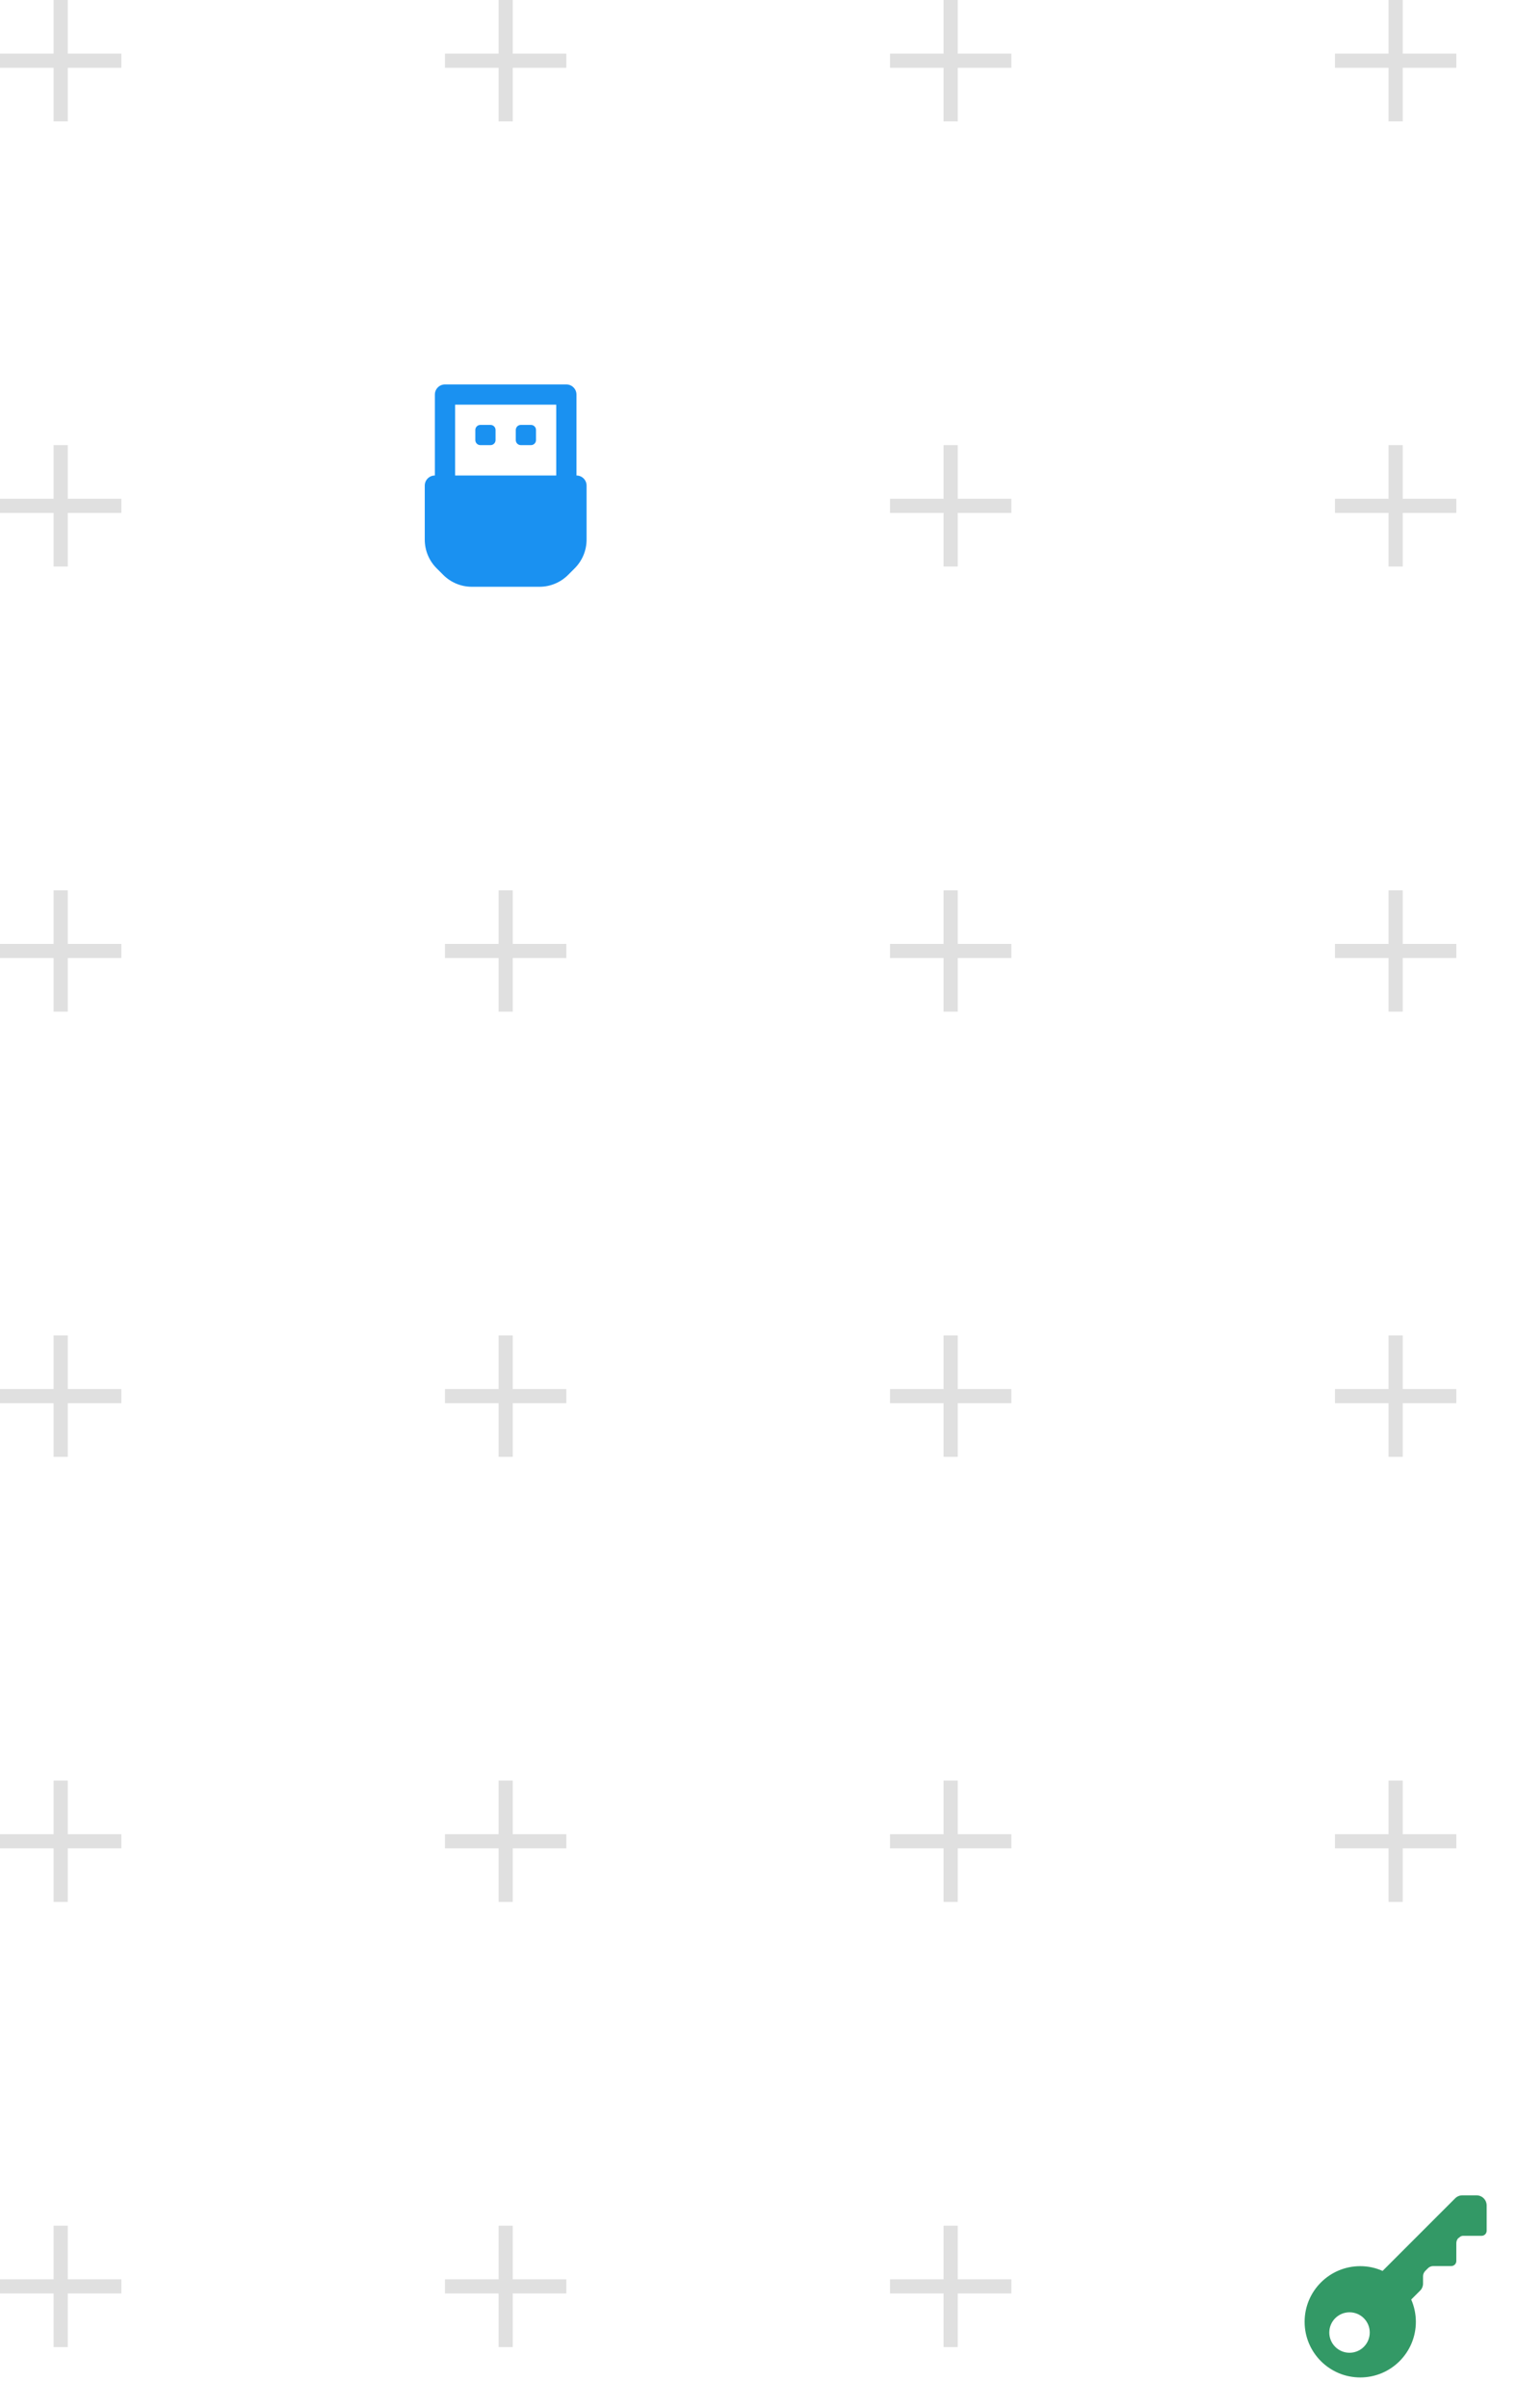 <svg width="150" height="238" viewBox="0 0 150 238" fill="none" xmlns="http://www.w3.org/2000/svg">
<path d="M6 0V6M6 12V6M6 6H0M6 6H12" stroke="#E0E0E0" stroke-width="1.4"/>
<path d="M6 44V50M6 56V50M6 50H0M6 50H12" stroke="#E0E0E0" stroke-width="1.4"/>
<path d="M6 88V94M6 100V94M6 94H0M6 94H12" stroke="#E0E0E0" stroke-width="1.4"/>
<path d="M6 132V138M6 144V138M6 138H0M6 138H12" stroke="#E0E0E0" stroke-width="1.4"/>
<path d="M6 176V182M6 188V182M6 182H0M6 182H12" stroke="#E0E0E0" stroke-width="1.4"/>
<path d="M6 220V226M6 232V226M6 226H0M6 226H12" stroke="#E0E0E0" stroke-width="1.4"/>
<path d="M50 0V6M50 12V6M50 6H44M50 6H56" stroke="#E0E0E0" stroke-width="1.4"/>
<path fill-rule="evenodd" clip-rule="evenodd" d="M57 39V47C57.552 47 58 47.448 58 48V53.34C58.001 54.401 57.58 55.419 56.83 56.17L56.17 56.83C55.419 57.58 54.401 58.001 53.34 58H46.66C45.599 58.001 44.581 57.58 43.83 56.83L43.17 56.17C42.42 55.419 41.999 54.401 42 53.34V48C42 47.448 42.448 47 43 47V39C43 38.448 43.448 38 44 38H56C56.552 38 57 38.448 57 39ZM55 40H45V47H55V40ZM48.5 42H47.5C47.224 42 47 42.224 47 42.5V43.5C47 43.776 47.224 44 47.5 44H48.5C48.776 44 49 43.776 49 43.5V42.5C49 42.224 48.776 42 48.5 42ZM51.5 42H52.5C52.776 42 53 42.224 53 42.5V43.5C53 43.776 52.776 44 52.5 44H51.5C51.224 44 51 43.776 51 43.5V42.5C51 42.224 51.224 42 51.5 42Z" fill="#1A91F1"/>
<path d="M50 88V94M50 100V94M50 94H44M50 94H56" stroke="#E0E0E0" stroke-width="1.4"/>
<path d="M50 132V138M50 144V138M50 138H44M50 138H56" stroke="#E0E0E0" stroke-width="1.4"/>
<path d="M50 176V182M50 188V182M50 182H44M50 182H56" stroke="#E0E0E0" stroke-width="1.4"/>
<path d="M50 220V226M50 232V226M50 226H44M50 226H56" stroke="#E0E0E0" stroke-width="1.4"/>
<path d="M94 0V6M94 12V6M94 6H88M94 6H100" stroke="#E0E0E0" stroke-width="1.4"/>
<path d="M138 0V6M138 12V6M138 6H132M138 6H144" stroke="#E0E0E0" stroke-width="1.4"/>
<path d="M138 44V50M138 56V50M138 50H132M138 50H144" stroke="#E0E0E0" stroke-width="1.4"/>
<path d="M138 88V94M138 100V94M138 94H132M138 94H144" stroke="#E0E0E0" stroke-width="1.4"/>
<path d="M138 132V138M138 144V138M138 138H132M138 138H144" stroke="#E0E0E0" stroke-width="1.4"/>
<path d="M138 176V182M138 188V182M138 182H132M138 182H144" stroke="#E0E0E0" stroke-width="1.4"/>
<path fill-rule="evenodd" clip-rule="evenodd" d="M144.59 217H146C146.552 217 147 217.448 147 218V220.5C147 220.776 146.776 221 146.5 221H144.63C144.486 221.011 144.355 221.084 144.27 221.2H144.22C144.079 221.341 144 221.531 144 221.73V223.49C144 223.766 143.776 223.99 143.5 223.99H141.72C141.521 223.99 141.331 224.069 141.19 224.21L140.93 224.47C140.789 224.611 140.71 224.801 140.71 225V225.72C140.709 225.982 140.605 226.234 140.42 226.42L139.54 227.3C139.842 227.994 139.998 228.743 140 229.5C140 232.538 137.538 235 134.5 235C131.462 235 129 232.538 129 229.5C129 226.462 131.462 224 134.5 224C135.262 223.999 136.015 224.159 136.71 224.47L143.89 217.29C144.076 217.105 144.328 217.001 144.59 217ZM131.44 230.56C131.44 231.665 132.335 232.56 133.44 232.56C133.97 232.56 134.479 232.349 134.854 231.974C135.229 231.599 135.44 231.09 135.44 230.56C135.44 229.455 134.545 228.56 133.44 228.56C132.335 228.56 131.44 229.455 131.44 230.56Z" fill="#339966"/>
<path d="M94 44V50M94 56V50M94 50H88M94 50H100" stroke="#E0E0E0" stroke-width="1.4"/>
<path d="M94 88V94M94 100V94M94 94H88M94 94H100" stroke="#E0E0E0" stroke-width="1.4"/>
<path d="M94 132V138M94 144V138M94 138H88M94 138H100" stroke="#E0E0E0" stroke-width="1.4"/>
<path d="M94 176V182M94 188V182M94 182H88M94 182H100" stroke="#E0E0E0" stroke-width="1.4"/>
<path d="M94 220V226M94 232V226M94 226H88M94 226H100" stroke="#E0E0E0" stroke-width="1.4"/>
</svg>
